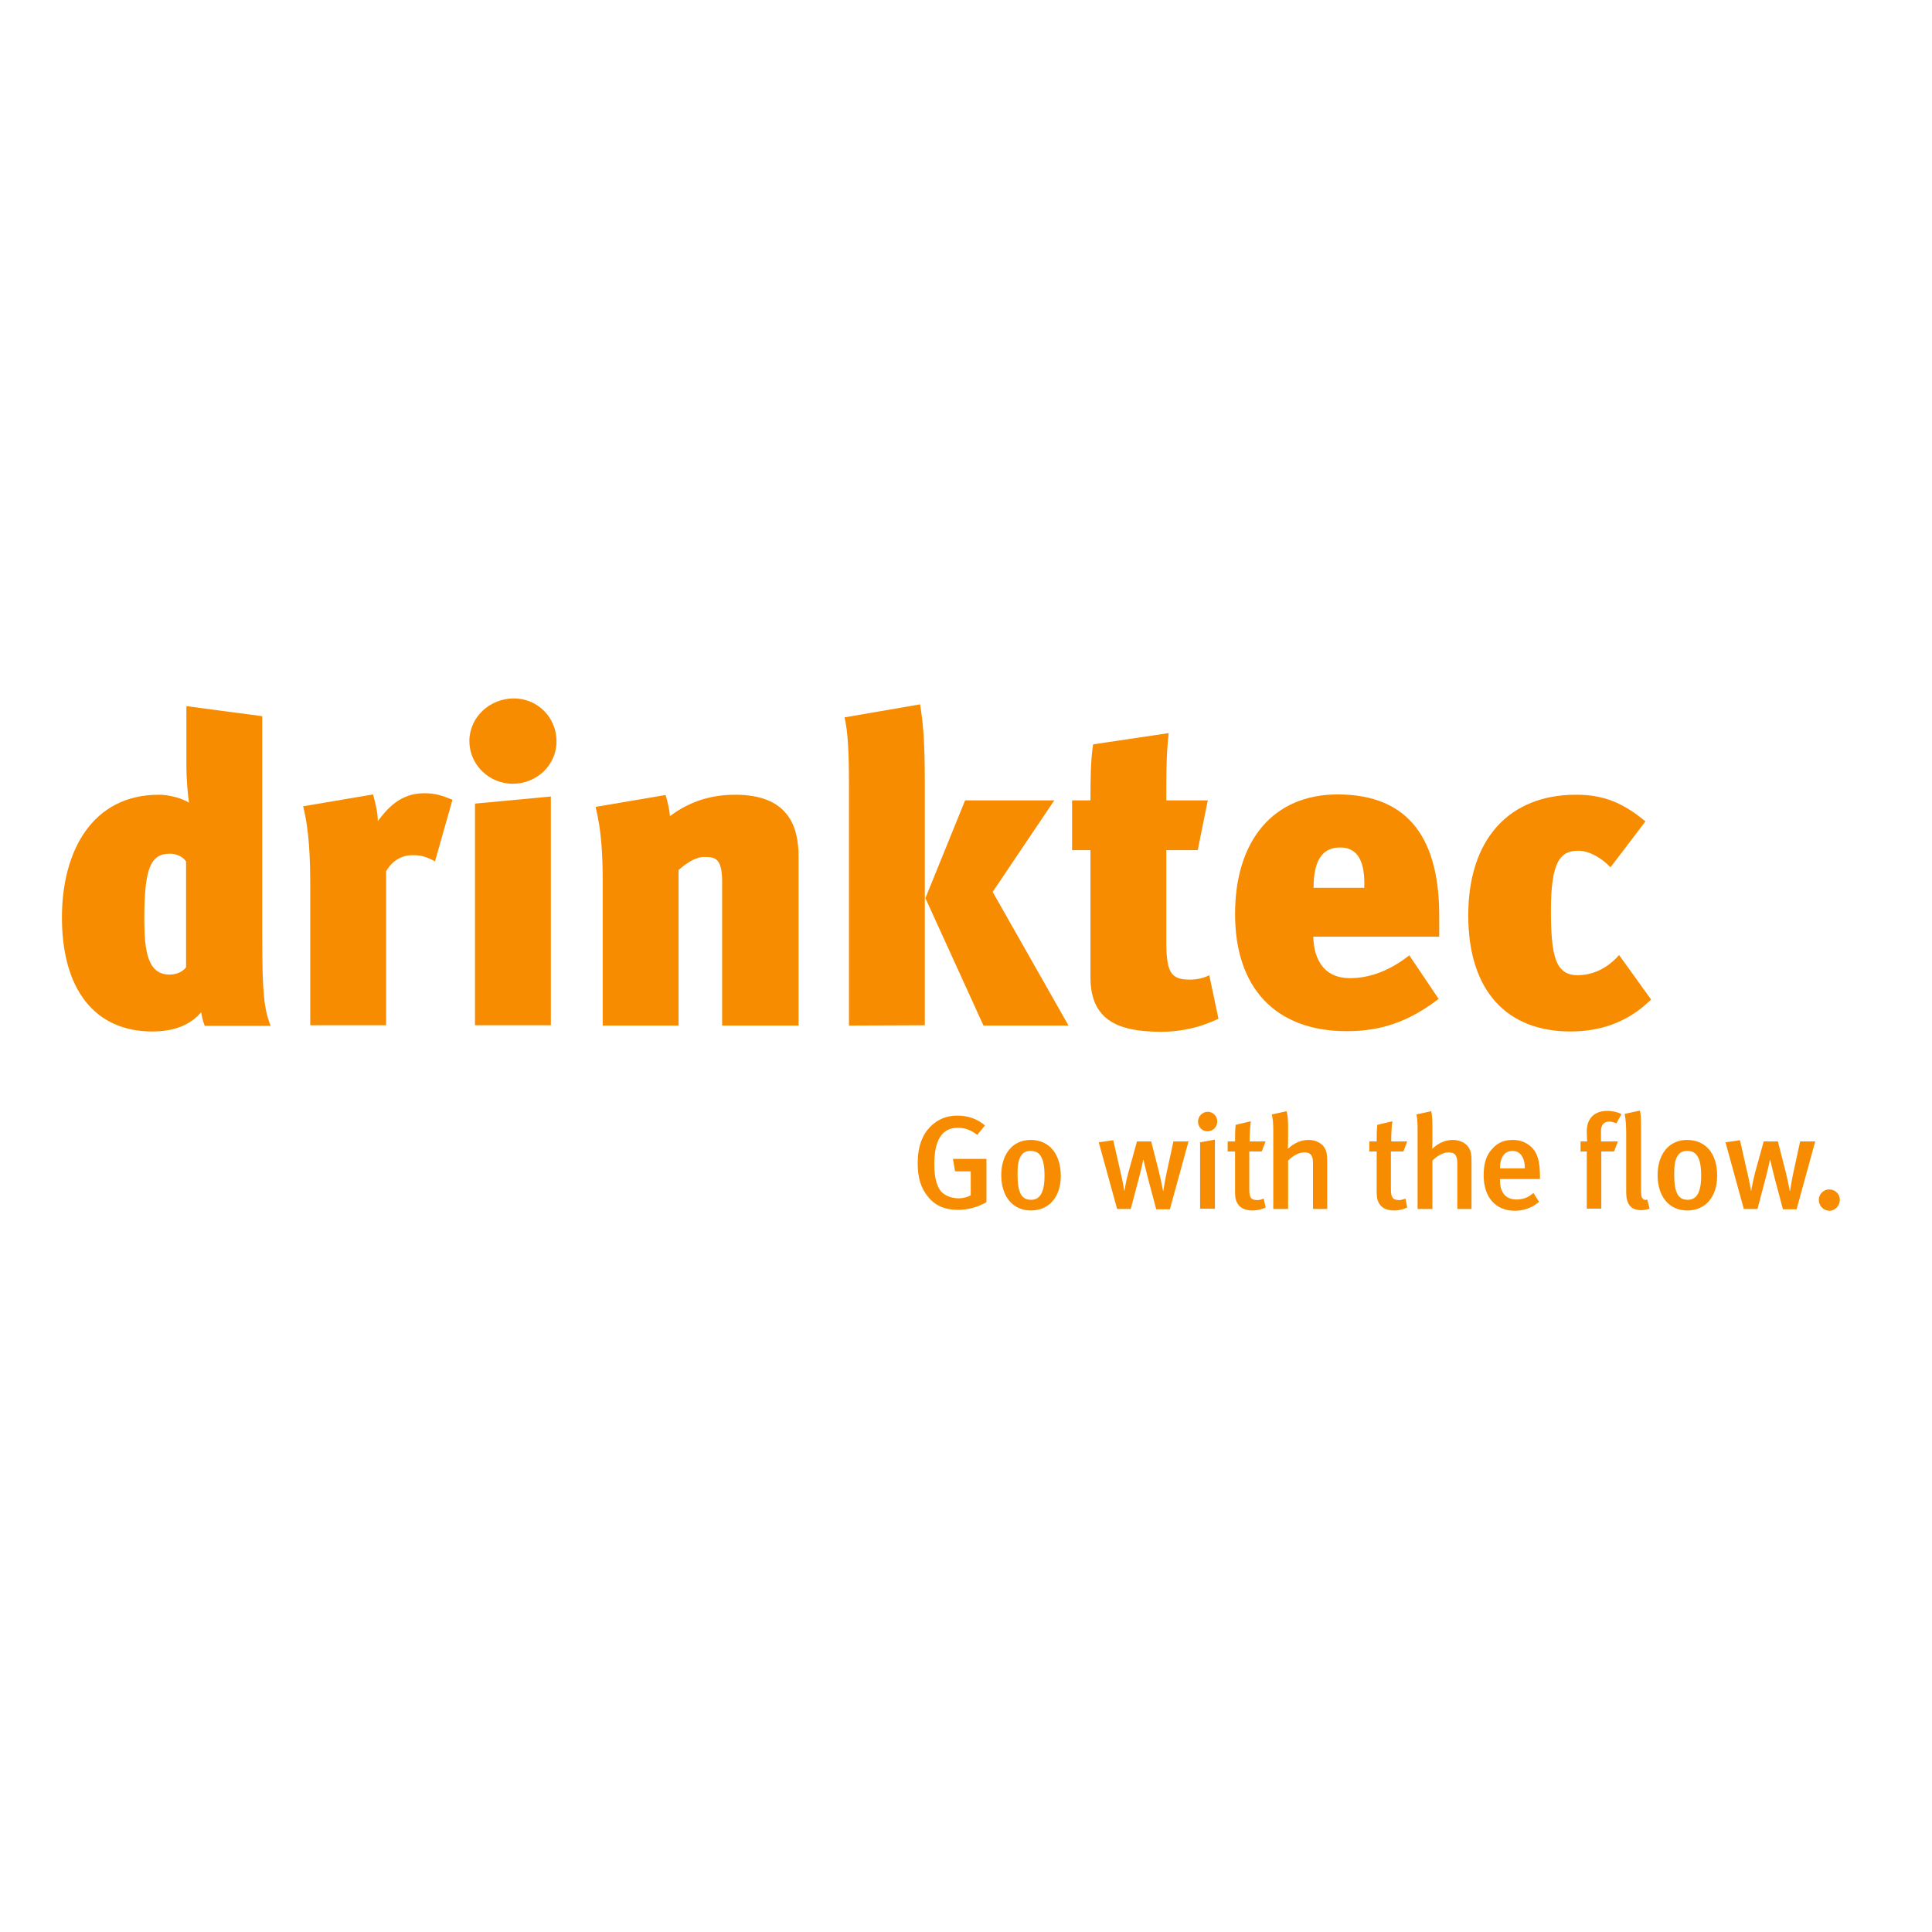 <?xml version="1.0" encoding="UTF-8"?> <svg xmlns="http://www.w3.org/2000/svg" xmlns:xlink="http://www.w3.org/1999/xlink" version="1.1" id="layer" x="0px" y="0px" viewBox="0 0 652 652" style="enable-background:new 0 0 652 652;" xml:space="preserve"> <style type="text/css"> .st0{fill:#F88C00;} </style> <g> <path class="st0" d="M69.1,346.2c-0.7-1.8-1-3.2-1.2-4.6c-3.5,4.1-8.8,6.5-16.5,6.5c-19.5,0-30.5-14.3-30.5-38.5 c0-22.3,10.2-41.4,32.7-41.4c3.7,0,8.1,1.3,10.2,2.7c-0.4-2.2-0.9-8.3-0.9-12.1v-20.5l25.6,3.4V316c0,19.3,0.6,24.3,2.8,30.2 M62.9,291c-0.7-1.6-3.1-2.9-5.5-2.9c-6.6,0-8.7,4.9-8.7,22.1c0,10.9,1.2,18.7,8.5,18.7c2.7,0,4.7-1.2,5.6-2.5V291z"></path> </g> <path class="st0" d="M146.8,290.7c-2.7-1.5-4.6-2.1-7.5-2.1c-4.4,0-7.2,2.4-9,5.4v52h-25.6v-46.3c0-9.7-0.3-19.3-2.4-27.6l23.6-4 c0.7,2.7,1.6,5.9,1.6,9c3.1-4.1,7.5-9.4,15.6-9.4c3.7,0,6,0.7,9.6,2.2"></path> <path class="st0" d="M173,264.5c-8,0-14.6-6.5-14.6-14.4c0-8,6.8-14.4,15-14.4c8.1,0,14.4,6.5,14.4,14.4 C187.9,258,181.3,264.5,173,264.5 M160.3,346.1v-74.9l25.6-2.4v77.2H160.3z"></path> <path class="st0" d="M243.7,346.1v-48.6c0-8.3-2.7-8.3-6.3-8.3c-1.9,0-4.9,1.3-8.4,4.4v52.5h-25.6v-48.3c0-9.1-0.4-17.4-2.4-25.5 l23.6-4c0.6,1.8,1.3,4.7,1.5,7.1c5-3.7,11.9-7.2,22-7.2c17.8,0,21.4,10.5,21.4,20.9v57"></path> <path class="st0" d="M286.5,346.1v-81.4c0-10-0.3-17.8-1.5-22.6l25.5-4.4c1,6,1.6,12.2,1.6,26.8v81.5 M331.9,346.1l-19.6-43l13.4-33 h30.1L335,301l25.6,45.1H331.9z"></path> <path class="st0" d="M393.6,270.1h14l-3.4,16.8h-10.6v30.7c0,10.6,1.5,13,8,13c2.4,0,4.9-0.6,6.5-1.5l3.1,14.7 c-6.5,3.1-13,4.4-19.3,4.4c-14.3,0-23.9-3.7-23.9-18.4v-42.9h-6.2v-16.8h6.2c0-7.5,0.1-13.9,0.9-18.9l25.5-3.8 C393.5,255.5,393.6,263,393.6,270.1"></path> <path class="st0" d="M455.6,330.1c6.6,0,13.4-2.5,20-7.7l9.9,14.7c-10.2,7.8-19.6,10.9-31,10.9c-24.3,0-37.7-14.9-37.7-39.5 c0-25.1,13.1-40.4,34.6-40.4c24.5,0,34.5,15.6,34.3,41.7v6.3h-42.5C443.3,320.9,444.9,330.1,455.6,330.1 M452.3,286 c-5.4,0-9,3.4-9,13.6h17.1C460.7,291.2,458.5,286,452.3,286"></path> <path class="st0" d="M530,348.1c-21.2,0-34.5-13.4-34.5-39.2c0-25.5,13.6-40.7,36.4-40.7c9.4,0,15.9,2.8,23.4,9l-11.8,15.5 c-2.9-3.1-7.2-5.6-10.8-5.6c-6,0-9.3,3.3-9.3,20.2c0,15.5,1.6,21.8,9,21.8c5.7,0,10.5-2.8,14-6.8l10.8,15 C549.1,345.4,539.3,348.1,530,348.1"></path> <path class="st0" d="M332.9,405.7v-14.6h-11.3l0.7,4.2h5.3v8.1c-1.2,0.6-2.5,1-4.1,1c-2.4,0-4.6-0.9-5.9-2.3 c-1.5-1.8-2.3-4.8-2.3-9.2c0-7.3,2.1-12.3,7.9-12.3c2.4,0,4.4,0.7,6.6,2.4l2.6-3.2c-2.6-2.2-5.7-3.3-9.2-3.3c-3,0-5.4,0.7-7.7,2.4 c-3.9,2.9-5.8,7.4-5.8,13.7c0,4.9,1.1,8.4,3.5,11.3c2.4,3,5.8,4.4,10.1,4.4C326.6,408.3,330,407.4,332.9,405.7 M347.8,384.7 c-6,0-9.9,4.7-9.9,11.9s3.9,11.9,10,11.9c6.1,0,10.1-4.5,10.1-11.8C357.9,389.5,354.2,384.7,347.8,384.7 M347.8,388.4 c2.9,0,4.7,1.9,4.7,8.4c0,5.7-1.6,8.1-4.5,8.1c-3,0-4.6-1.9-4.6-8.5C343.3,390.8,344.7,388.4,347.8,388.4 M401.1,385.2H396 l-2.3,10.6c-0.6,2.7-1.1,6.1-1.1,6.1h-0.1c0,0-0.5-2.8-1.4-6.5l-2.6-10.2h-4.8l-2.9,10.5c-0.9,3.1-1.3,6.1-1.3,6.1h-0.1 c0,0-0.5-3.2-1.2-6l-2.5-11l-4.9,0.7l6.2,22.5h4.6l2.7-10.2c1.1-4.2,1.5-6.4,1.5-6.4h0.1c0,0,0.8,3.5,1.5,6.2l2.8,10.5h4.6 L401.1,385.2z M407.5,381.8c1.8,0,3.3-1.5,3.3-3.3c0-1.9-1.5-3.3-3.2-3.3c-1.8,0-3.3,1.5-3.3,3.3 C404.3,380.3,405.7,381.8,407.5,381.8 M410,407.9v-23.3l-5,0.9v22.4H410z M422.1,378.4l-5.1,1.2c-0.2,1.7-0.2,3.7-0.2,5.6h-2.5v3.4 h2.5v14.1c0,3.2,1.5,5.8,5.9,5.8c1.5,0,3-0.3,4.4-1l-0.6-3c-0.8,0.3-1.4,0.5-2.1,0.5c-2.2,0-2.8-0.8-2.8-3.6v-12.8h4.2l1.3-3.4h-5.4 C421.7,382.9,421.9,380.2,422.1,378.4 M447.9,407.9v-16c0-2.3-0.2-3.3-0.8-4.4c-0.8-1.5-2.8-2.8-5.5-2.8c-2.4,0-4.7,0.9-7,3 c0,0,0.1-1.1,0.1-2.6v-4.8c0-2.2-0.1-4-0.5-5.3l-5,1.1c0.3,1.2,0.5,2.9,0.5,4.9v27h5v-16.3c1.6-1.7,3.7-2.8,5.5-2.8 c1.9,0,2.9,0.8,2.9,3.6v15.5H447.9z M469.9,378.4l-5.1,1.2c-0.2,1.7-0.2,3.7-0.2,5.6h-2.5v3.4h2.5v14.1c0,3.2,1.5,5.8,5.9,5.8 c1.5,0,3-0.3,4.4-1l-0.6-3c-0.9,0.3-1.4,0.5-2.1,0.5c-2.1,0-2.8-0.8-2.8-3.6v-12.8h4.2l1.3-3.4h-5.4 C469.5,382.9,469.6,380.2,469.9,378.4 M496.6,407.9v-16c0-2.3-0.2-3.3-0.8-4.4c-0.8-1.5-2.8-2.8-5.5-2.8c-2.4,0-4.7,0.9-7,3 c0,0,0.1-1.1,0.1-2.6v-4.8c0-2.2-0.1-4-0.4-5.3l-5,1.1c0.3,1.2,0.4,2.9,0.4,4.9v27h5v-16.3c1.6-1.7,3.7-2.8,5.5-2.8 c1.9,0,2.9,0.8,2.9,3.6v15.5H496.6z M519.7,397.9v-1c0-5.3-1-8.1-3-9.9c-1.9-1.7-4-2.3-6.2-2.3c-2.9,0-5.1,0.9-7,3.1 c-2,2.2-2.8,4.9-2.8,8.9c0,7.3,4,11.9,10.5,11.9c3.1,0,5.8-1,8.2-3l-1.9-3c-1.7,1.5-3.5,2.2-5.7,2.2c-4.4,0-5.6-3.3-5.6-6.5v-0.4 H519.7z M514.6,394.3h-8.4c0-3.7,1.5-5.9,4.3-5.9C513,388.4,514.6,390.6,514.6,394.3 M547.2,376c-1-0.6-2.9-1.1-4.8-1.1 c-4.1,0-6.9,2.3-6.9,6.9c0,0.6,0.1,3.4,0.1,3.4h-2.2v3.4h2.1v19.3h4.9v-19.3h4.3l1.3-3.4h-5.7v-3.5c0-2.1,1-3.2,2.8-3.2 c0.7,0,1.7,0.3,2.4,0.6L547.2,376z M556.7,407.9l-0.8-3.1c-0.6,0.3-1.3,0.1-1.6-0.4c-0.4-0.5-0.5-1-0.5-4.1v-19.3c0-3,0-4.8-0.4-6.2 l-5.1,1.1c0.3,1.9,0.5,3.6,0.5,6.7V402c0,1.9,0,6.4,5,6.4C554.9,408.4,555.8,408.2,556.7,407.9 M569.3,384.7c-6,0-9.9,4.7-9.9,11.9 s3.9,11.9,10,11.9s10.1-4.5,10.1-11.8C579.5,389.5,575.8,384.7,569.3,384.7 M569.4,388.4c2.9,0,4.7,1.9,4.7,8.4 c0,5.7-1.6,8.1-4.5,8.1c-3,0-4.6-1.9-4.6-8.5C564.9,390.8,566.3,388.4,569.4,388.4 M612.6,385.2h-5.1l-2.3,10.6 c-0.6,2.7-1.1,6.1-1.1,6.1h-0.1c0,0-0.5-2.8-1.4-6.5l-2.6-10.2h-4.8l-2.9,10.5c-0.8,3.1-1.3,6.1-1.3,6.1h-0.1c0,0-0.5-3.2-1.2-6 l-2.5-11l-4.9,0.7l6.2,22.5h4.6l2.7-10.2c1.1-4.2,1.5-6.4,1.5-6.4h0.1c0,0,0.8,3.5,1.5,6.2l2.8,10.5h4.6L612.6,385.2z M620.9,404.9 c0-2-1.6-3.5-3.6-3.5c-1.9,0-3.5,1.6-3.5,3.5c0,2,1.6,3.7,3.6,3.7C619.3,408.6,620.9,406.9,620.9,404.9"></path> </svg> 
